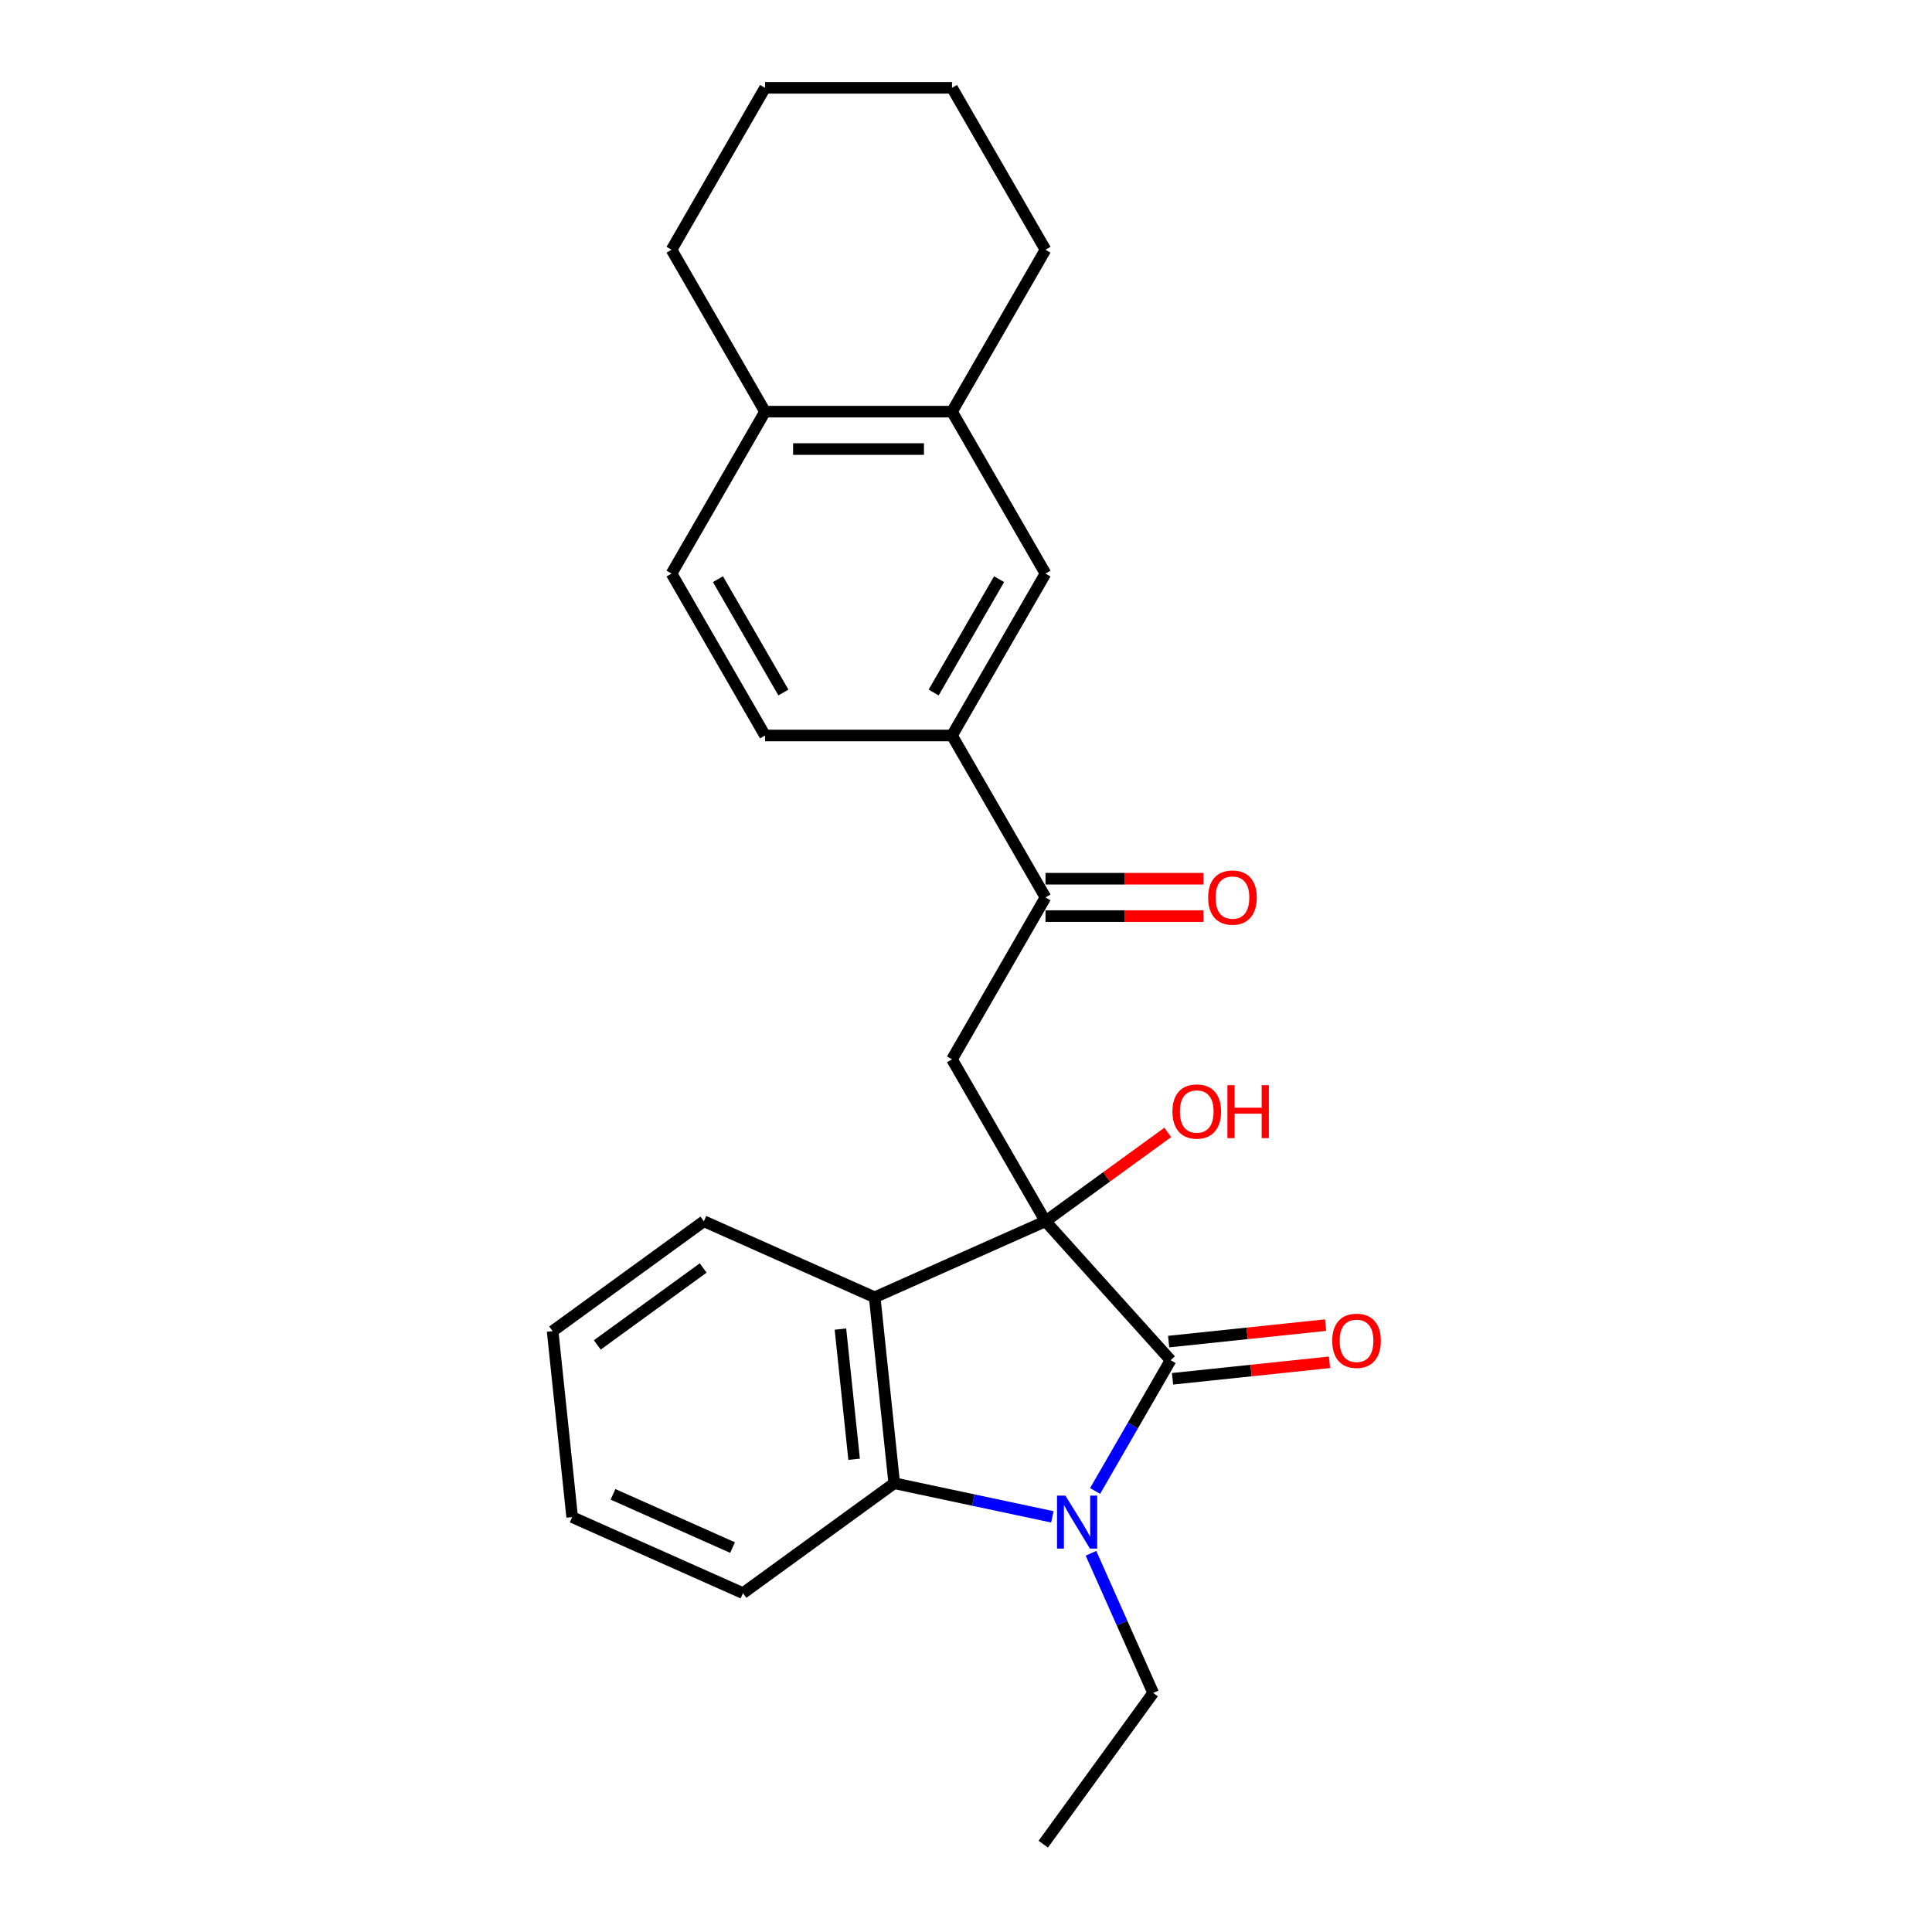 <?xml version='1.0' encoding='iso-8859-1'?>
<svg version='1.1' baseProfile='full'
              xmlns='http://www.w3.org/2000/svg'
                      xmlns:rdkit='http://www.rdkit.org/xml'
                      xmlns:xlink='http://www.w3.org/1999/xlink'
                  xml:space='preserve'
width='1000px' height='1000px' viewBox='0 0 1000 1000'>
<!-- END OF HEADER -->
<rect style='opacity:1.0;fill:#FFFFFF;stroke:none' width='1000' height='1000' x='0' y='0'> </rect>
<path class='bond-0' d='M 541.145,632.119 L 605.9,704.036' style='fill:none;fill-rule:evenodd;stroke:#000000;stroke-width:6px;stroke-linecap:butt;stroke-linejoin:miter;stroke-opacity:1' />
<path class='bond-2' d='M 541.145,632.119 L 452.737,671.48' style='fill:none;fill-rule:evenodd;stroke:#000000;stroke-width:6px;stroke-linecap:butt;stroke-linejoin:miter;stroke-opacity:1' />
<path class='bond-4' d='M 541.145,632.119 L 492.758,548.31' style='fill:none;fill-rule:evenodd;stroke:#000000;stroke-width:6px;stroke-linecap:butt;stroke-linejoin:miter;stroke-opacity:1' />
<path class='bond-11' d='M 541.145,632.119 L 572.791,609.126' style='fill:none;fill-rule:evenodd;stroke:#000000;stroke-width:6px;stroke-linecap:butt;stroke-linejoin:miter;stroke-opacity:1' />
<path class='bond-11' d='M 572.791,609.126 L 604.438,586.134' style='fill:none;fill-rule:evenodd;stroke:#FF0000;stroke-width:6px;stroke-linecap:butt;stroke-linejoin:miter;stroke-opacity:1' />
<path class='bond-1' d='M 605.9,704.036 L 586.361,737.879' style='fill:none;fill-rule:evenodd;stroke:#000000;stroke-width:6px;stroke-linecap:butt;stroke-linejoin:miter;stroke-opacity:1' />
<path class='bond-1' d='M 586.361,737.879 L 566.821,771.723' style='fill:none;fill-rule:evenodd;stroke:#0000FF;stroke-width:6px;stroke-linecap:butt;stroke-linejoin:miter;stroke-opacity:1' />
<path class='bond-9' d='M 606.912,713.661 L 647.534,709.391' style='fill:none;fill-rule:evenodd;stroke:#000000;stroke-width:6px;stroke-linecap:butt;stroke-linejoin:miter;stroke-opacity:1' />
<path class='bond-9' d='M 647.534,709.391 L 688.156,705.121' style='fill:none;fill-rule:evenodd;stroke:#FF0000;stroke-width:6px;stroke-linecap:butt;stroke-linejoin:miter;stroke-opacity:1' />
<path class='bond-9' d='M 604.889,694.412 L 645.511,690.142' style='fill:none;fill-rule:evenodd;stroke:#000000;stroke-width:6px;stroke-linecap:butt;stroke-linejoin:miter;stroke-opacity:1' />
<path class='bond-9' d='M 645.511,690.142 L 686.133,685.873' style='fill:none;fill-rule:evenodd;stroke:#FF0000;stroke-width:6px;stroke-linecap:butt;stroke-linejoin:miter;stroke-opacity:1' />
<path class='bond-15' d='M 564.691,803.968 L 580.783,840.111' style='fill:none;fill-rule:evenodd;stroke:#0000FF;stroke-width:6px;stroke-linecap:butt;stroke-linejoin:miter;stroke-opacity:1' />
<path class='bond-15' d='M 580.783,840.111 L 596.875,876.253' style='fill:none;fill-rule:evenodd;stroke:#000000;stroke-width:6px;stroke-linecap:butt;stroke-linejoin:miter;stroke-opacity:1' />
<path class='bond-25' d='M 544.7,785.122 L 503.777,776.423' style='fill:none;fill-rule:evenodd;stroke:#0000FF;stroke-width:6px;stroke-linecap:butt;stroke-linejoin:miter;stroke-opacity:1' />
<path class='bond-25' d='M 503.777,776.423 L 462.853,767.725' style='fill:none;fill-rule:evenodd;stroke:#000000;stroke-width:6px;stroke-linecap:butt;stroke-linejoin:miter;stroke-opacity:1' />
<path class='bond-3' d='M 452.737,671.48 L 462.853,767.725' style='fill:none;fill-rule:evenodd;stroke:#000000;stroke-width:6px;stroke-linecap:butt;stroke-linejoin:miter;stroke-opacity:1' />
<path class='bond-3' d='M 435.006,687.94 L 442.087,755.311' style='fill:none;fill-rule:evenodd;stroke:#000000;stroke-width:6px;stroke-linecap:butt;stroke-linejoin:miter;stroke-opacity:1' />
<path class='bond-16' d='M 452.737,671.48 L 364.33,632.119' style='fill:none;fill-rule:evenodd;stroke:#000000;stroke-width:6px;stroke-linecap:butt;stroke-linejoin:miter;stroke-opacity:1' />
<path class='bond-17' d='M 462.853,767.725 L 384.561,824.607' style='fill:none;fill-rule:evenodd;stroke:#000000;stroke-width:6px;stroke-linecap:butt;stroke-linejoin:miter;stroke-opacity:1' />
<path class='bond-5' d='M 492.758,548.31 L 541.145,464.5' style='fill:none;fill-rule:evenodd;stroke:#000000;stroke-width:6px;stroke-linecap:butt;stroke-linejoin:miter;stroke-opacity:1' />
<path class='bond-6' d='M 541.145,464.5 L 492.758,380.691' style='fill:none;fill-rule:evenodd;stroke:#000000;stroke-width:6px;stroke-linecap:butt;stroke-linejoin:miter;stroke-opacity:1' />
<path class='bond-12' d='M 541.145,474.178 L 582.033,474.178' style='fill:none;fill-rule:evenodd;stroke:#000000;stroke-width:6px;stroke-linecap:butt;stroke-linejoin:miter;stroke-opacity:1' />
<path class='bond-12' d='M 582.033,474.178 L 622.92,474.178' style='fill:none;fill-rule:evenodd;stroke:#FF0000;stroke-width:6px;stroke-linecap:butt;stroke-linejoin:miter;stroke-opacity:1' />
<path class='bond-12' d='M 541.145,454.823 L 582.033,454.823' style='fill:none;fill-rule:evenodd;stroke:#000000;stroke-width:6px;stroke-linecap:butt;stroke-linejoin:miter;stroke-opacity:1' />
<path class='bond-12' d='M 582.033,454.823 L 622.92,454.823' style='fill:none;fill-rule:evenodd;stroke:#FF0000;stroke-width:6px;stroke-linecap:butt;stroke-linejoin:miter;stroke-opacity:1' />
<path class='bond-7' d='M 492.758,380.691 L 541.145,296.882' style='fill:none;fill-rule:evenodd;stroke:#000000;stroke-width:6px;stroke-linecap:butt;stroke-linejoin:miter;stroke-opacity:1' />
<path class='bond-7' d='M 483.254,358.442 L 517.125,299.776' style='fill:none;fill-rule:evenodd;stroke:#000000;stroke-width:6px;stroke-linecap:butt;stroke-linejoin:miter;stroke-opacity:1' />
<path class='bond-13' d='M 492.758,380.691 L 395.984,380.691' style='fill:none;fill-rule:evenodd;stroke:#000000;stroke-width:6px;stroke-linecap:butt;stroke-linejoin:miter;stroke-opacity:1' />
<path class='bond-8' d='M 541.145,296.882 L 492.758,213.073' style='fill:none;fill-rule:evenodd;stroke:#000000;stroke-width:6px;stroke-linecap:butt;stroke-linejoin:miter;stroke-opacity:1' />
<path class='bond-18' d='M 492.758,213.073 L 541.145,129.264' style='fill:none;fill-rule:evenodd;stroke:#000000;stroke-width:6px;stroke-linecap:butt;stroke-linejoin:miter;stroke-opacity:1' />
<path class='bond-27' d='M 492.758,213.073 L 395.984,213.073' style='fill:none;fill-rule:evenodd;stroke:#000000;stroke-width:6px;stroke-linecap:butt;stroke-linejoin:miter;stroke-opacity:1' />
<path class='bond-27' d='M 478.242,232.428 L 410.5,232.428' style='fill:none;fill-rule:evenodd;stroke:#000000;stroke-width:6px;stroke-linecap:butt;stroke-linejoin:miter;stroke-opacity:1' />
<path class='bond-10' d='M 395.984,213.073 L 347.596,296.882' style='fill:none;fill-rule:evenodd;stroke:#000000;stroke-width:6px;stroke-linecap:butt;stroke-linejoin:miter;stroke-opacity:1' />
<path class='bond-19' d='M 395.984,213.073 L 347.596,129.264' style='fill:none;fill-rule:evenodd;stroke:#000000;stroke-width:6px;stroke-linecap:butt;stroke-linejoin:miter;stroke-opacity:1' />
<path class='bond-14' d='M 395.984,380.691 L 347.596,296.882' style='fill:none;fill-rule:evenodd;stroke:#000000;stroke-width:6px;stroke-linecap:butt;stroke-linejoin:miter;stroke-opacity:1' />
<path class='bond-14' d='M 405.487,358.442 L 371.616,299.776' style='fill:none;fill-rule:evenodd;stroke:#000000;stroke-width:6px;stroke-linecap:butt;stroke-linejoin:miter;stroke-opacity:1' />
<path class='bond-20' d='M 596.875,876.253 L 539.992,954.545' style='fill:none;fill-rule:evenodd;stroke:#000000;stroke-width:6px;stroke-linecap:butt;stroke-linejoin:miter;stroke-opacity:1' />
<path class='bond-21' d='M 364.33,632.119 L 286.037,689.001' style='fill:none;fill-rule:evenodd;stroke:#000000;stroke-width:6px;stroke-linecap:butt;stroke-linejoin:miter;stroke-opacity:1' />
<path class='bond-21' d='M 363.962,656.31 L 309.158,696.127' style='fill:none;fill-rule:evenodd;stroke:#000000;stroke-width:6px;stroke-linecap:butt;stroke-linejoin:miter;stroke-opacity:1' />
<path class='bond-26' d='M 384.561,824.607 L 296.153,785.246' style='fill:none;fill-rule:evenodd;stroke:#000000;stroke-width:6px;stroke-linecap:butt;stroke-linejoin:miter;stroke-opacity:1' />
<path class='bond-26' d='M 379.172,801.022 L 317.287,773.468' style='fill:none;fill-rule:evenodd;stroke:#000000;stroke-width:6px;stroke-linecap:butt;stroke-linejoin:miter;stroke-opacity:1' />
<path class='bond-23' d='M 541.145,129.264 L 492.758,45.455' style='fill:none;fill-rule:evenodd;stroke:#000000;stroke-width:6px;stroke-linecap:butt;stroke-linejoin:miter;stroke-opacity:1' />
<path class='bond-24' d='M 347.596,129.264 L 395.984,45.455' style='fill:none;fill-rule:evenodd;stroke:#000000;stroke-width:6px;stroke-linecap:butt;stroke-linejoin:miter;stroke-opacity:1' />
<path class='bond-22' d='M 286.037,689.001 L 296.153,785.246' style='fill:none;fill-rule:evenodd;stroke:#000000;stroke-width:6px;stroke-linecap:butt;stroke-linejoin:miter;stroke-opacity:1' />
<path class='bond-28' d='M 492.758,45.455 L 395.984,45.455' style='fill:none;fill-rule:evenodd;stroke:#000000;stroke-width:6px;stroke-linecap:butt;stroke-linejoin:miter;stroke-opacity:1' />
<path  class='atom-2' d='M 551.455 774.142
L 560.435 788.658
Q 561.326 790.091, 562.758 792.684
Q 564.19 795.278, 564.268 795.432
L 564.268 774.142
L 567.906 774.142
L 567.906 801.549
L 564.152 801.549
L 554.513 785.678
Q 553.39 783.82, 552.19 781.69
Q 551.029 779.561, 550.681 778.903
L 550.681 801.549
L 547.119 801.549
L 547.119 774.142
L 551.455 774.142
' fill='#0000FF'/>
<path  class='atom-10' d='M 689.564 693.998
Q 689.564 687.417, 692.815 683.74
Q 696.067 680.062, 702.144 680.062
Q 708.222 680.062, 711.474 683.74
Q 714.725 687.417, 714.725 693.998
Q 714.725 700.656, 711.435 704.45
Q 708.144 708.204, 702.144 708.204
Q 696.106 708.204, 692.815 704.45
Q 689.564 700.695, 689.564 693.998
M 702.144 705.108
Q 706.325 705.108, 708.57 702.321
Q 710.854 699.495, 710.854 693.998
Q 710.854 688.617, 708.57 685.908
Q 706.325 683.159, 702.144 683.159
Q 697.964 683.159, 695.68 685.869
Q 693.435 688.579, 693.435 693.998
Q 693.435 699.533, 695.68 702.321
Q 697.964 705.108, 702.144 705.108
' fill='#FF0000'/>
<path  class='atom-12' d='M 606.857 575.314
Q 606.857 568.733, 610.108 565.055
Q 613.36 561.378, 619.438 561.378
Q 625.515 561.378, 628.767 565.055
Q 632.018 568.733, 632.018 575.314
Q 632.018 581.972, 628.728 585.765
Q 625.438 589.52, 619.438 589.52
Q 613.399 589.52, 610.108 585.765
Q 606.857 582.01, 606.857 575.314
M 619.438 586.423
Q 623.618 586.423, 625.863 583.636
Q 628.147 580.81, 628.147 575.314
Q 628.147 569.933, 625.863 567.223
Q 623.618 564.475, 619.438 564.475
Q 615.257 564.475, 612.973 567.184
Q 610.728 569.894, 610.728 575.314
Q 610.728 580.849, 612.973 583.636
Q 615.257 586.423, 619.438 586.423
' fill='#FF0000'/>
<path  class='atom-12' d='M 635.309 561.688
L 639.025 561.688
L 639.025 573.339
L 653.038 573.339
L 653.038 561.688
L 656.754 561.688
L 656.754 589.094
L 653.038 589.094
L 653.038 576.436
L 639.025 576.436
L 639.025 589.094
L 635.309 589.094
L 635.309 561.688
' fill='#FF0000'/>
<path  class='atom-13' d='M 625.339 464.578
Q 625.339 457.997, 628.591 454.32
Q 631.842 450.642, 637.92 450.642
Q 643.997 450.642, 647.249 454.32
Q 650.501 457.997, 650.501 464.578
Q 650.501 471.236, 647.21 475.029
Q 643.92 478.784, 637.92 478.784
Q 631.881 478.784, 628.591 475.029
Q 625.339 471.275, 625.339 464.578
M 637.92 475.688
Q 642.1 475.688, 644.346 472.9
Q 646.63 470.075, 646.63 464.578
Q 646.63 459.197, 644.346 456.487
Q 642.1 453.739, 637.92 453.739
Q 633.739 453.739, 631.455 456.449
Q 629.21 459.158, 629.21 464.578
Q 629.21 470.113, 631.455 472.9
Q 633.739 475.688, 637.92 475.688
' fill='#FF0000'/>
</svg>
